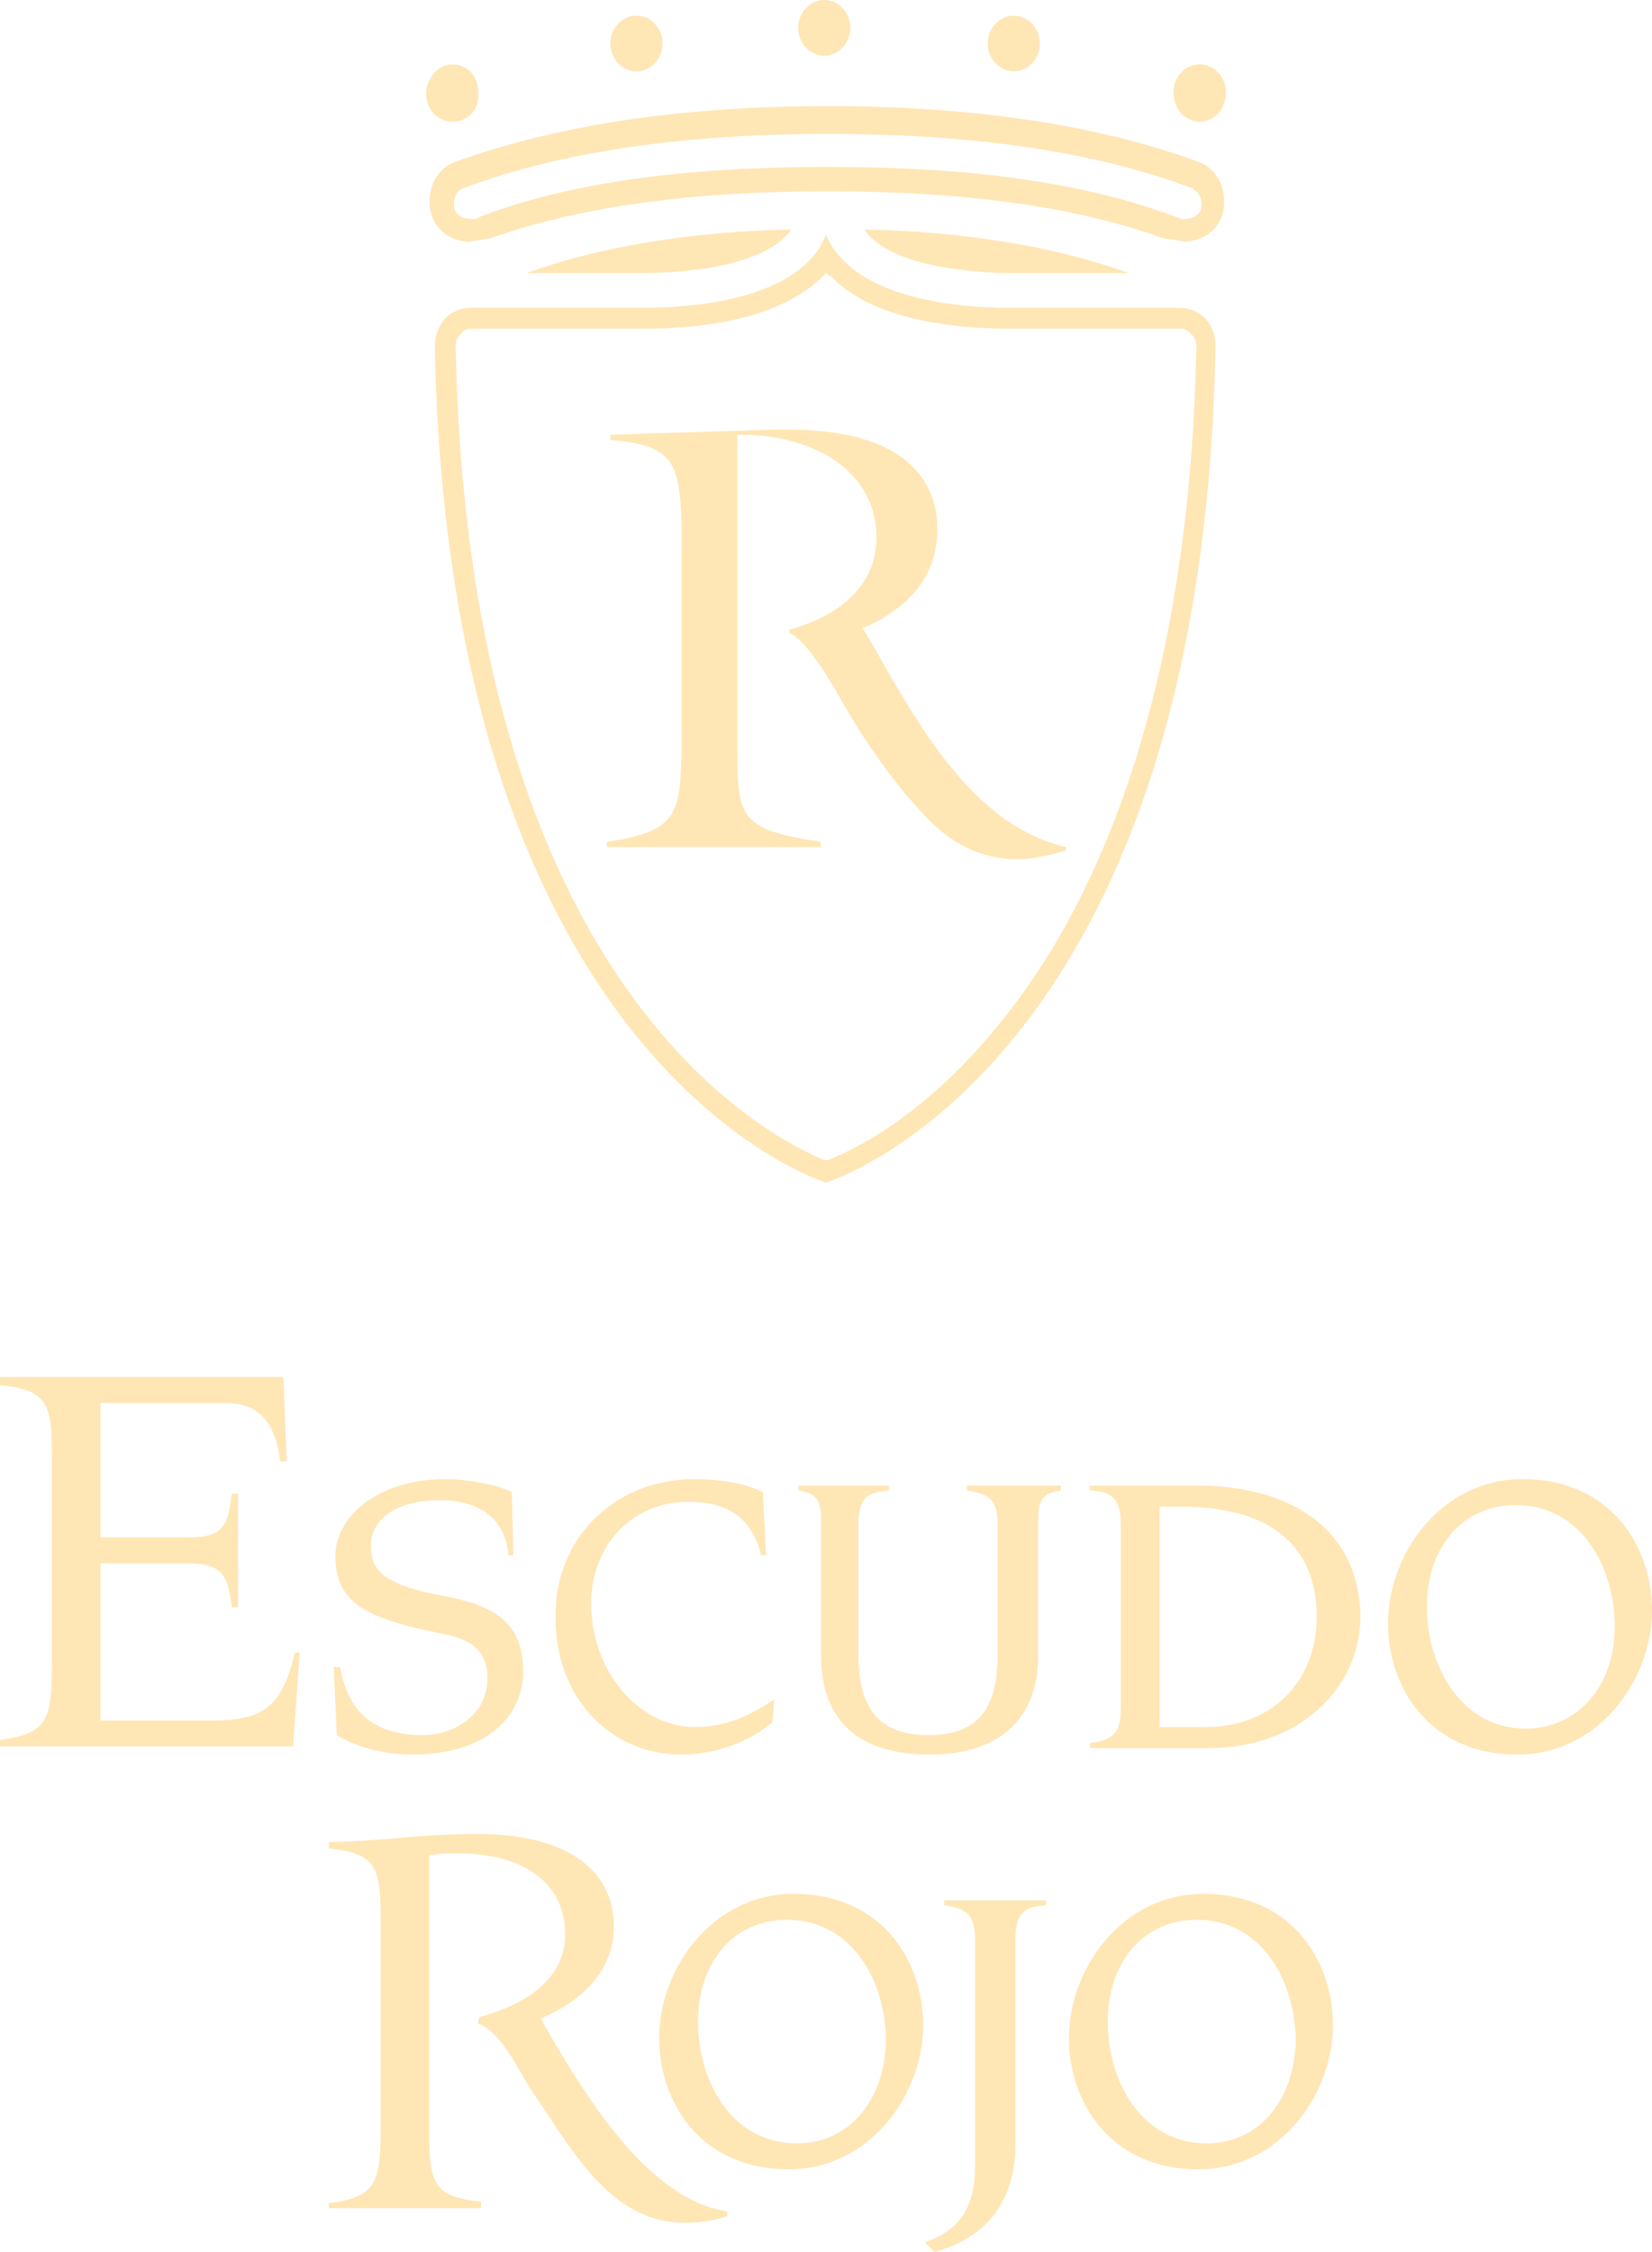 <?xml version="1.0" encoding="utf-8"?>
<svg width="102" height="139" viewBox="0 0 102 139" fill="none" xmlns="http://www.w3.org/2000/svg">
  <g>
    <g transform="translate(26.309 0)">
      <path d="M22.33 26.516C30.381 26.516 31.562 30.38 31.562 32.635C31.562 35.319 30.166 37.251 27.268 38.647C27.268 38.647 26.946 38.754 26.946 38.754C26.946 38.754 27.59 39.827 27.59 39.827C30.381 44.766 33.816 50.992 39.506 52.28C39.506 52.28 39.506 52.495 39.506 52.495C38.433 52.817 37.467 53.032 36.5 53.032C34.353 53.032 32.421 52.173 30.596 50.133C28.878 48.308 26.946 45.624 25.228 42.511C24.584 41.438 23.403 39.505 22.437 39.076C22.437 39.076 22.437 38.861 22.437 38.861C24.047 38.432 27.805 37.036 27.805 33.172C27.805 28.877 23.618 26.838 19.539 26.838C19.539 26.838 19.216 26.838 19.216 26.838C19.216 26.838 19.216 46.161 19.216 46.161C19.216 50.455 19.324 51.207 24.369 51.958C24.369 51.958 24.369 52.28 24.369 52.28L11.165 52.28C11.165 52.28 11.165 51.958 11.165 51.958C15.674 51.314 15.674 50.133 15.781 46.161C15.781 46.161 15.781 33.708 15.781 33.708C15.781 28.555 15.459 27.482 11.38 27.16C11.38 27.16 11.38 26.838 11.38 26.838L21.471 26.516L22.33 26.516C22.33 26.516 22.33 26.516 22.33 26.516ZM27.053 14.17C33.172 14.277 38.969 15.243 43.37 16.854C43.37 16.854 43.478 16.854 43.478 16.854C43.478 16.854 36.178 16.854 36.178 16.854C34.46 16.854 28.77 16.639 27.053 14.17C27.053 14.17 27.053 14.17 27.053 14.17ZM2.791 20.29C2.577 20.29 2.255 20.397 2.147 20.612C1.933 20.827 1.825 21.041 1.825 21.363C2.577 60.654 20.934 70.102 24.584 71.605C24.584 71.605 24.799 71.605 24.799 71.605C26.516 70.96 31.025 68.706 35.534 63.016C40.794 56.575 47.128 44.015 47.557 21.363C47.557 21.041 47.45 20.826 47.236 20.612C47.021 20.397 46.806 20.29 46.591 20.29C46.591 20.29 36.178 20.29 36.178 20.29C31.025 20.29 27.053 19.216 25.013 17.069C25.013 17.069 24.691 16.855 24.691 16.855C24.691 16.855 24.477 17.069 24.477 17.069C22.33 19.216 18.465 20.29 13.312 20.29C13.312 20.29 2.791 20.29 2.791 20.29C2.791 20.29 2.791 20.29 2.791 20.29ZM24.692 72.999C23.081 72.463 1.396 64.411 0.537 21.363C0.537 20.719 0.752 20.182 1.181 19.645C1.611 19.216 2.147 19.001 2.792 19.001C2.792 19.001 13.312 19.001 13.312 19.001C16.318 19.001 23.081 18.572 24.692 14.492C26.409 18.572 33.172 19.001 36.071 19.001C36.071 19.001 46.484 19.001 46.484 19.001C47.128 19.001 47.665 19.216 48.094 19.645C48.524 20.075 48.739 20.719 48.739 21.363C47.987 64.411 26.302 72.463 24.692 72.999C24.692 72.999 24.692 72.999 24.692 72.999ZM24.799 10.305C33.709 10.305 40.687 11.271 46.377 13.419C46.484 13.419 46.591 13.526 46.699 13.526C47.772 13.526 47.88 12.882 47.88 12.667C47.88 12.13 47.665 11.808 47.235 11.594C41.224 9.339 33.709 8.266 24.799 8.266C15.996 8.266 8.374 9.339 2.362 11.594C1.932 11.701 1.718 12.13 1.718 12.667C1.718 12.882 1.825 13.526 2.899 13.526C3.006 13.526 3.113 13.526 3.221 13.419C8.803 11.271 15.888 10.305 24.799 10.305C24.799 10.305 24.799 10.305 24.799 10.305ZM22.544 14.17C20.826 16.639 15.137 16.854 13.419 16.854C13.419 16.854 6.119 16.854 6.119 16.854C6.119 16.854 6.226 16.854 6.226 16.854C10.628 15.243 16.425 14.277 22.544 14.17C22.544 14.17 22.544 14.17 22.544 14.17ZM24.799 6.549C33.816 6.549 41.546 7.73 47.665 9.984C48.631 10.306 49.275 11.272 49.275 12.453C49.275 13.849 48.309 14.815 46.913 14.922C46.913 14.922 45.518 14.708 45.518 14.708C40.15 12.775 33.387 11.809 24.799 11.809C16.21 11.809 9.447 12.775 3.972 14.708C3.972 14.708 2.577 14.922 2.577 14.922C1.181 14.815 0.215 13.849 0.215 12.453C0.215 11.272 0.859 10.306 1.825 9.984C8.052 7.73 15.781 6.549 24.799 6.549C24.799 6.549 24.799 6.549 24.799 6.549ZM47.772 3.973C48.631 3.973 49.382 4.724 49.382 5.69C49.382 6.764 48.631 7.515 47.772 7.515C46.913 7.515 46.162 6.764 46.162 5.798C46.054 4.831 46.806 3.973 47.772 3.973C47.772 3.973 47.772 3.973 47.772 3.973ZM1.61 3.973C2.576 3.973 3.221 4.724 3.221 5.69C3.328 6.764 2.576 7.515 1.61 7.515C0.751 7.515 0 6.764 0 5.798C0 4.831 0.751 3.973 1.61 3.973C1.61 3.973 1.61 3.973 1.61 3.973ZM36.285 0.967C37.144 0.967 37.895 1.718 37.895 2.684C37.895 3.651 37.144 4.402 36.285 4.402C35.426 4.402 34.675 3.651 34.675 2.684C34.675 1.718 35.426 0.967 36.285 0.967C36.285 0.967 36.285 0.967 36.285 0.967ZM12.989 0.967C13.848 0.967 14.6 1.718 14.6 2.684C14.6 3.651 13.848 4.402 12.989 4.402C12.13 4.402 11.379 3.651 11.379 2.684C11.379 1.718 12.13 0.967 12.989 0.967C12.989 0.967 12.989 0.967 12.989 0.967ZM24.584 0C25.443 0 26.194 0.751 26.194 1.718C26.194 2.684 25.443 3.435 24.584 3.435C23.725 3.435 22.974 2.684 22.974 1.718C22.974 0.751 23.725 0 24.584 0C24.584 0 24.584 0 24.584 0Z" fill="#FFE6B5" />
    </g>
    <g transform="translate(0 85)">
      <path d="M44.3 4.101C44.3 4.101 44.3 4.401 44.3 4.401C43 4.501 42.4 4.801 42.4 6.501C42.4 6.501 42.4 19.101 42.4 19.101C42.4 22.601 40.7 24.901 37.4 25.801C37.4 25.801 36.8 25.201 36.8 25.201C39.6 24.301 39.9 22.101 39.9 20.501C39.9 20.501 39.9 6.501 39.9 6.501C39.9 4.901 39.3 4.601 38 4.401C38 4.401 38 4.101 38 4.101L44.3 4.101L44.3 4.101ZM9.2 0C14.5 0 17.6 2.1 17.6 5.7C17.6 8.7 15.3 10.4 13.3 11.3C13.3 11.3 13.1 11.4 13.1 11.4C13.1 11.4 13.2 11.6 13.2 11.6C16.1 16.7 19.9 22.6 24.6 23.3C24.6 23.3 24.6 23.6 24.6 23.6C23.7 23.9 22.8 24 22 24C17.9 24 15.6 20.5 13.3 17C13.3 17 12.7 16.1 12.7 16.1C12.4 15.7 12.2 15.3 11.9 14.8C11.1 13.4 10.2 12 9.2 11.7C9.2 11.7 9.3 11.3 9.3 11.3C12.7 10.4 14.6 8.6 14.6 6.2C14.6 3.1 12.1 1.2 8 1.2C7.4 1.2 6.9 1.2 6.4 1.3C6.4 1.3 6.2 1.3 6.2 1.3C6.2 1.3 6.2 18.4 6.2 18.4C6.2 21.6 6.5 22.4 9.4 22.7C9.4 22.7 9.4 23.1 9.4 23.1L0 23.1C0 23.1 0 22.8 0 22.8C2.9 22.4 3.2 21.6 3.2 18.2C3.2 18.2 3.2 5.2 3.2 5.2C3.2 2 2.9 1.2 0 0.9C0 0.9 0 0.5 0 0.5C1.1 0.5 2.4 0.4 3.8 0.3C5.7 0.1 7.7 3.8147e-06 9.2 3.8147e-06C9.2 3.8147e-06 9.2 0 9.2 0ZM54 3.7C49 3.7 45.7 8.3 45.7 12.6C45.7 16.5 48.2 20.7 53.7 20.7C58.7 20.7 62 16.1 62 11.8C62 7.9 59.5 3.7 54 3.7C54 3.7 54 3.7 54 3.7ZM54.2 19.1C50.2 19.1 48.1 15.3 48.1 11.6C48.1 7.9 50.3 5.3 53.6 5.3C57.6 5.3 59.7 9.1 59.7 12.8C59.6 16.5 57.4 19.1 54.2 19.1C54.2 19.1 54.2 19.1 54.2 19.1Z" fill="#FFE6B5" transform="translate(20.3 28.2)" />
      <path d="M49 31.9C44 31.9 40.7 36.5 40.7 40.8C40.7 44.7 43.2 48.9 48.7 48.9C53.7 48.9 57 44.3 57 40C57 36.1 54.5 31.9 49 31.9C49 31.9 49 31.9 49 31.9ZM49.2 47.3C45.2 47.3 43.1 43.5 43.1 39.8C43.1 36.1 45.3 33.5 48.6 33.5C52.6 33.5 54.7 37.3 54.7 41C54.6 44.7 52.4 47.3 49.2 47.3C49.2 47.3 49.2 47.3 49.2 47.3ZM54.9 6.7C54.9 6.7 54.9 7 54.9 7C53.6 7.1 53 7.4 53 9.1C53 9.1 53 17.1 53 17.1C53 20.5 54.3 22.1 57.3 22.1C60.3 22.1 61.6 20.6 61.6 17.1C61.6 17.1 61.6 9.1 61.6 9.1C61.6 7.5 61 7.2 59.7 7C59.7 7 59.7 6.7 59.7 6.7L65.5 6.7C65.5 6.7 65.5 7 65.5 7C64.2 7.2 64.1 7.7 64.1 9.1C64.1 9.1 64.1 17.2 64.1 17.2C64.1 21.1 61.7 23.3 57.4 23.3C53 23.3 50.7 21.2 50.7 17.2C50.7 17.2 50.7 9.1 50.7 9.1C50.7 7.8 50.6 7.2 49.3 7C49.3 7 49.3 6.7 49.3 6.7L54.9 6.7L54.9 6.7ZM42.9 6.3C44.2 6.3 45.9 6.5 47.1 7.1C47.1 7.1 47.3 11 47.3 11C47.3 11 47 11 47 11C46.4 8.7 45 7.7 42.5 7.7C39 7.7 36.5 10.4 36.5 14C36.5 18.1 39.4 21.6 42.9 21.6C44.6 21.6 46 21.1 47.8 19.9C47.8 19.9 47.7 21.3 47.7 21.3C46.3 22.5 44.2 23.3 42.1 23.3C37.6 23.3 34.3 19.7 34.3 14.9C34.2 10 37.9 6.3 42.9 6.3C42.9 6.3 42.9 6.3 42.9 6.3ZM27.5 6.3C28.8 6.3 30.6 6.6 31.6 7.1C31.6 7.1 31.7 11 31.7 11C31.7 11 31.4 11 31.4 11C31.2 8.8 29.7 7.6 27.1 7.6C24.6 7.6 22.9 8.7 22.9 10.4C22.9 11.8 23.5 12.7 26.8 13.4C29.5 13.9 32.3 14.5 32.3 18.1C32.3 21.3 29.6 23.3 25.5 23.3C23.8 23.3 22.1 22.9 20.8 22.1C20.8 22.1 20.6 17.9 20.6 17.9C20.6 17.9 21 17.9 21 17.9C21.5 20.8 23.2 22.1 26.1 22.1C28.1 22.1 30.1 20.8 30.1 18.6C30.1 16.6 28.7 16.1 27.1 15.8C22.7 14.9 20.7 14 20.7 11C20.8 8.3 23.7 6.3 27.5 6.3C27.5 6.3 27.5 6.3 27.5 6.3ZM17.5 0L17.7 5.2C17.7 5.2 17.3 5.2 17.3 5.2C17 2.8 16 1.6 13.9 1.6C13.9 1.6 6.2 1.6 6.2 1.6L6.2 9.9C6.2 9.9 11.7 9.9 11.7 9.9C13.8 9.9 14.1 9.1 14.3 7.2C14.3 7.2 14.7 7.2 14.7 7.2L14.7 14.2C14.7 14.2 14.3 14.2 14.3 14.2C14.1 12.4 13.8 11.5 11.7 11.5C11.7 11.5 6.2 11.5 6.2 11.5L6.2 21.2C6.2 21.2 13 21.2 13 21.2C16 21.2 17.4 20.6 18.2 17C18.2 17 18.5 17 18.5 17L18.1 22.8L0 22.8C0 22.8 0 22.4 0 22.4C2.9 22 3.2 21.2 3.2 17.8C3.2 17.8 3.2 4.8 3.2 4.8C3.2 1.6 2.9 0.8 0 0.5C0 0.5 0 0 0 0L17.5 0L17.5 0ZM94 6.3C89 6.3 85.7 10.9 85.7 15.2C85.7 19.1 88.2 23.3 93.7 23.3C98.7 23.3 102 18.7 102 14.4C102 10.5 99.5 6.3 94 6.3C94 6.3 94 6.3 94 6.3ZM94.2 21.7C90.2 21.7 88.1 17.8 88.1 14.2C88.1 10.5 90.3 7.9 93.6 7.9C97.6 7.9 99.7 11.7 99.7 15.4C99.7 19.1 97.4 21.7 94.2 21.7C94.2 21.7 94.2 21.7 94.2 21.7ZM73.9 6.7L67.3 6.7C67.3 6.7 67.3 7 67.3 7C68.6 7.1 69.2 7.4 69.2 9.1C69.2 9.1 69.2 20.5 69.2 20.5C69.2 22.1 68.6 22.4 67.3 22.6C67.3 22.6 67.3 22.9 67.3 22.9C67.3 22.9 74.7 22.9 74.7 22.9C80 22.9 84 19.4 84 14.7C83.9 9.7 80.1 6.7 73.9 6.7C73.9 6.7 73.9 6.7 73.9 6.7ZM74.5 21.6L71.6 21.6L71.6 8C71.6 8 73 8 73 8C78.4 8 81.3 10.4 81.3 14.8C81.3 18.8 78.5 21.6 74.5 21.6C74.5 21.6 74.5 21.6 74.5 21.6Z" fill="#FFE6B5" />
    </g>
  </g>
</svg>